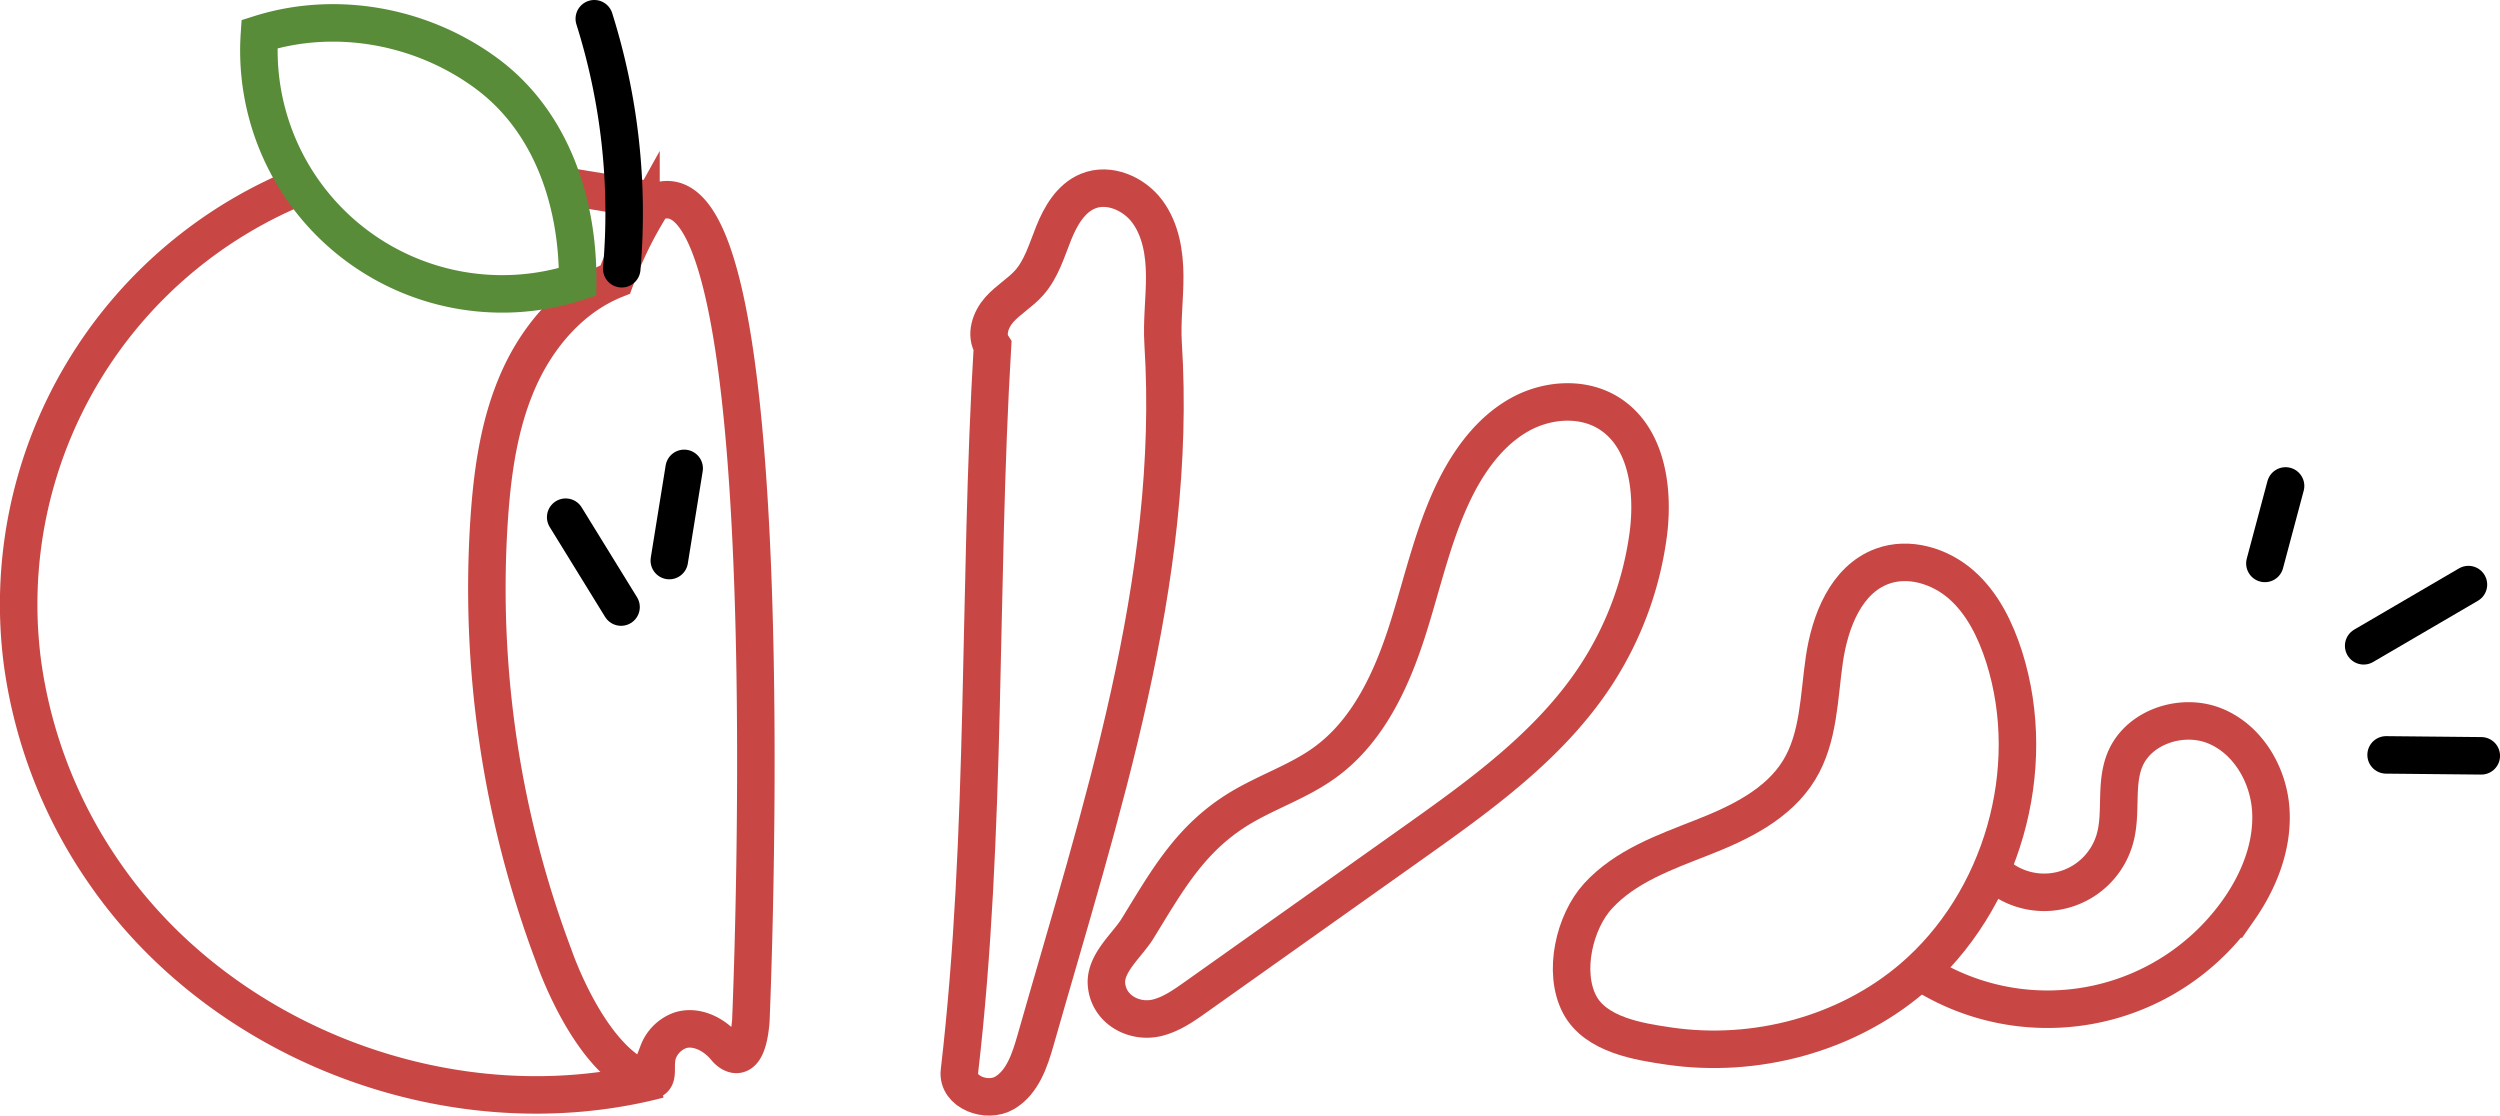 <svg id="chips" xmlns="http://www.w3.org/2000/svg" viewBox="0 0 800.05 357.02"><defs><style>.cls-1,.cls-2,.cls-3{fill:none;stroke-miterlimit:10;stroke-width:12px;}.cls-1{stroke:#c84744;}.cls-2{stroke:#000;stroke-linecap:round;}.cls-3{stroke:#588c38;}</style></defs><path class="cls-1" d="M238.72,420a144.47,144.47,0,0,0-91.54,153.76,154.68,154.68,0,0,0,26.36,67.33c38.16,55.22,112.3,82.76,177.26,65.85" transform="translate(-139.97 -361.49)"/><path class="cls-1" d="M336.88,450.92c-14.17,5.67-24.83,18.16-31,32.11s-8.33,29.35-9.36,44.57a333.62,333.62,0,0,0,20.72,139.92s10.87,32.09,28.5,39.3c.56.23,2.09.85,3.2.17,1.91-1.19.25-4.86,1.69-8.88a11.87,11.87,0,0,1,6.73-6.79c4.73-1.73,10.82.55,15,5.74,0,0,6.46,7.87,7.89-8.78,0,0,12.37-283.56-31.41-261.68q-1.89,3-3.74,6.31A124.39,124.39,0,0,0,336.88,450.92Z" transform="translate(-139.97 -361.49)"/><path class="cls-1" d="M351.51,426.05l-31.76-5.16" transform="translate(-139.97 -361.49)"/><path class="cls-1" d="M447,704.38c-.77,6.6,8.82,10.24,14.52,6.82s8-10.38,9.83-16.77c20.82-73.12,45.62-147.17,40.84-223-.45-7.21.55-14.43.51-21.65s-1.25-14.76-5.54-20.57-12.34-9.29-19-6.56c-5.51,2.26-8.78,7.93-11,13.46s-3.92,11.47-7.88,15.92c-2.84,3.17-6.65,5.35-9.49,8.53s-4.54,8.1-2.2,11.65C453,548.89,455.91,628,447,704.38Z" transform="translate(-139.97 -361.49)"/><path class="cls-1" d="M510.21,687.21c4.6-1.12,8.58-3.91,12.44-6.65L592,631.36c21.57-15.3,43.64-31.11,58.28-53.13a108.58,108.58,0,0,0,17.15-45.64c1.89-14.31-.39-31.28-12.64-38.9-8.33-5.18-19.45-4.4-28.08.26s-15,12.66-19.7,21.29c-8,14.88-11.46,31.75-16.61,47.87S577.72,595.52,564,605.47c-7.86,5.72-17.23,8.95-25.68,13.76-16.93,9.63-24.52,23.51-34.28,39.37-3.2,5.21-10.13,10.78-10,17.34C494.32,684.29,502.64,689,510.21,687.21Z" transform="translate(-139.97 -361.49)"/><path class="cls-1" d="M651.39,648.21c8.67-9.47,21.34-14,33.28-18.68s24.36-10.64,31.05-21.59c6.38-10.44,6.32-23.38,8.09-35.48s6.92-25.4,18.37-29.7c8.53-3.21,18.5-.22,25.37,5.77s11,14.51,13.79,23.19c11.42,36-.69,78.33-29.44,102.85-21.13,18-50.32,25.65-77.67,21.7-9.85-1.43-23.55-3.58-28.73-13.29C640,672.57,643.86,656.41,651.39,648.21Z" transform="translate(-139.97 -361.49)"/><path class="cls-1" d="M777.17,639.81a23.52,23.52,0,0,0,39.7-10.23c2.17-8.12-.07-17.12,3.1-24.91,4.28-10.52,18.14-15.13,28.69-10.92s17.24,15.49,18,26.82-3.6,22.53-10.09,31.85a74.79,74.79,0,0,1-101.74,20.21" transform="translate(-139.97 -361.49)"/><path class="cls-2" d="M330.16,367.49a206.81,206.81,0,0,1,8.78,80" transform="translate(-139.97 -361.49)"/><path class="cls-2" d="M321,527l17.72,28.76" transform="translate(-139.97 -361.49)"/><path class="cls-2" d="M358.92,511.38l-4.76,29.5" transform="translate(-139.97 -361.49)"/><path class="cls-2" d="M864.78,541.8,871.4,517" transform="translate(-139.97 -361.49)"/><path class="cls-2" d="M896.39,568.16l33.53-19.59" transform="translate(-139.97 -361.49)"/><path class="cls-2" d="M903.57,603.07l30.46.3" transform="translate(-139.97 -361.49)"/><path class="cls-3" d="M324.84,451.7A77.86,77.86,0,0,1,223,372.41c24.48-7.76,52-2.67,72.66,12.57S325,426,324.84,451.7Z" transform="translate(-139.97 -361.49)"/></svg>